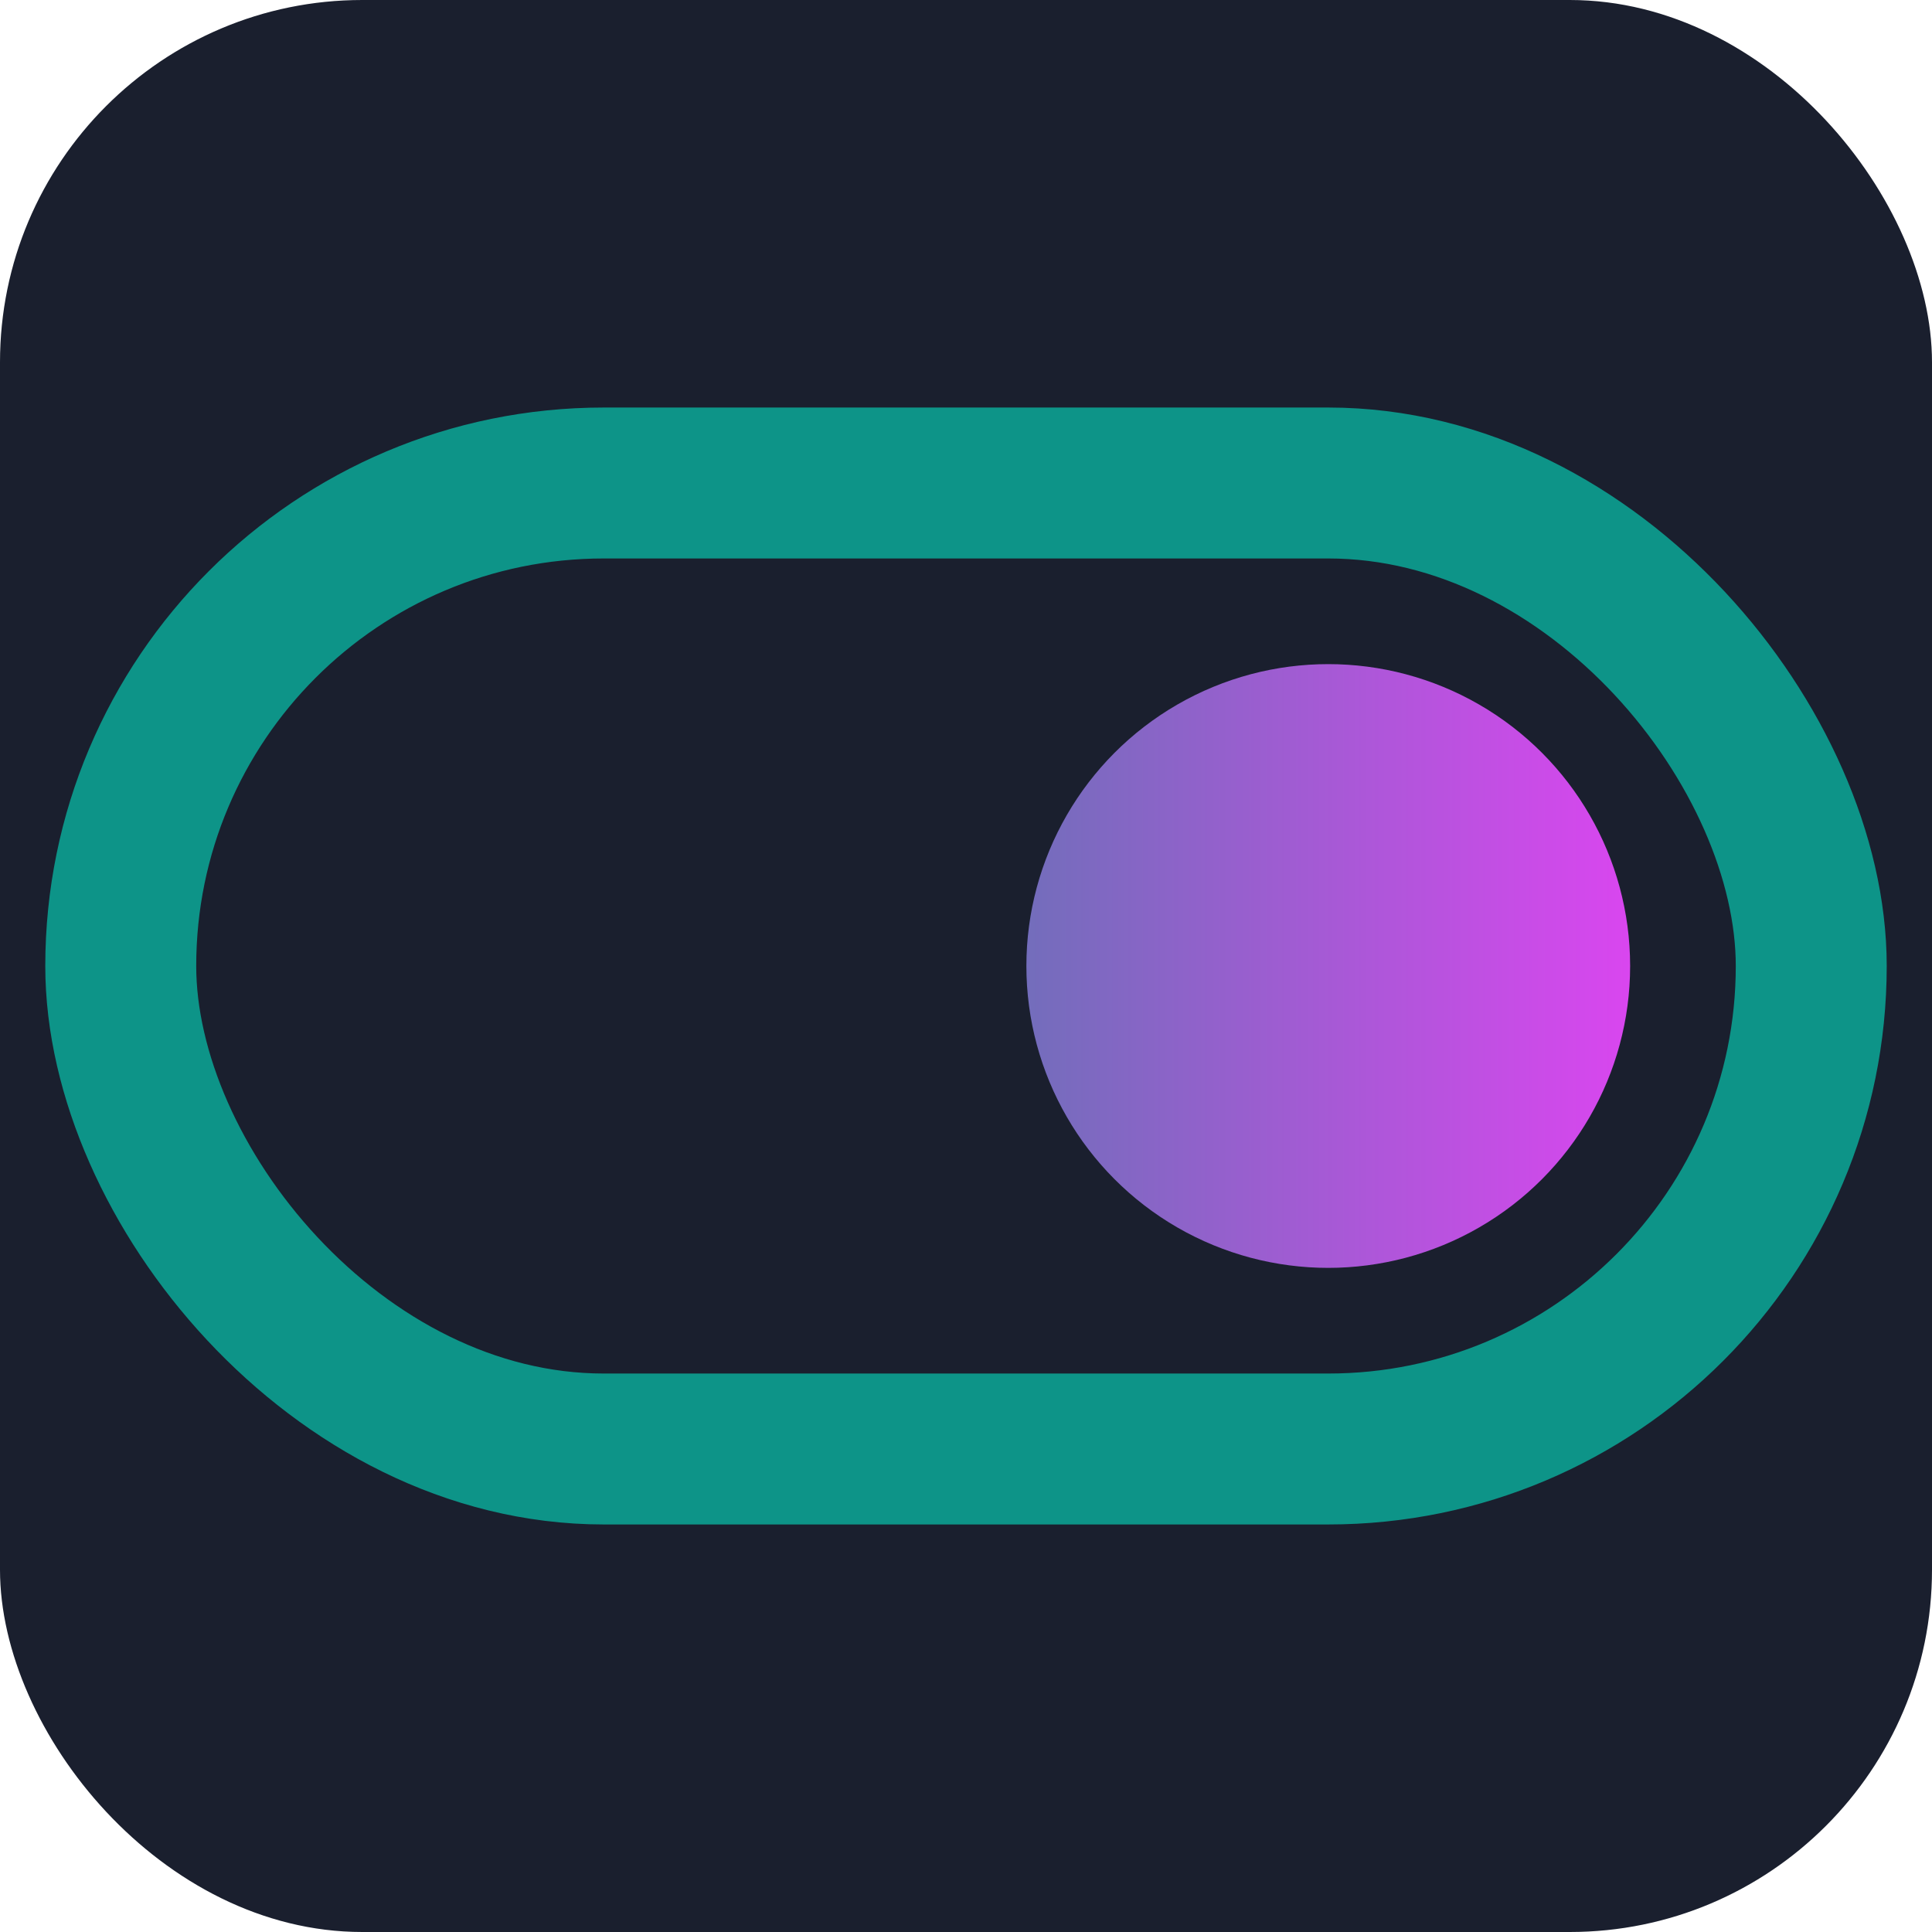 <svg xmlns="http://www.w3.org/2000/svg" viewBox="0 0 32 32">
  <defs>
    <linearGradient id="dotGradient" x1="-100%" y1="0%" x2="100%" y2="0%">
      <stop offset="0%" stop-color="#0d9488"/>
      <stop offset="100%" stop-color="#d946ef"/>
    </linearGradient>
  </defs>
  <!-- Background -->
  <rect width="32" height="32" rx="6" fill="#1a1f2e"/>
  <!-- Toggle track -->
  <rect x="2" y="8" width="28" height="16" rx="8" ry="8" fill="none" stroke="#0d9488" stroke-width="2.5"/>
  <!-- Toggle dot -->
  <circle cx="22" cy="16" r="5" fill="url(#dotGradient)"/>
</svg>
